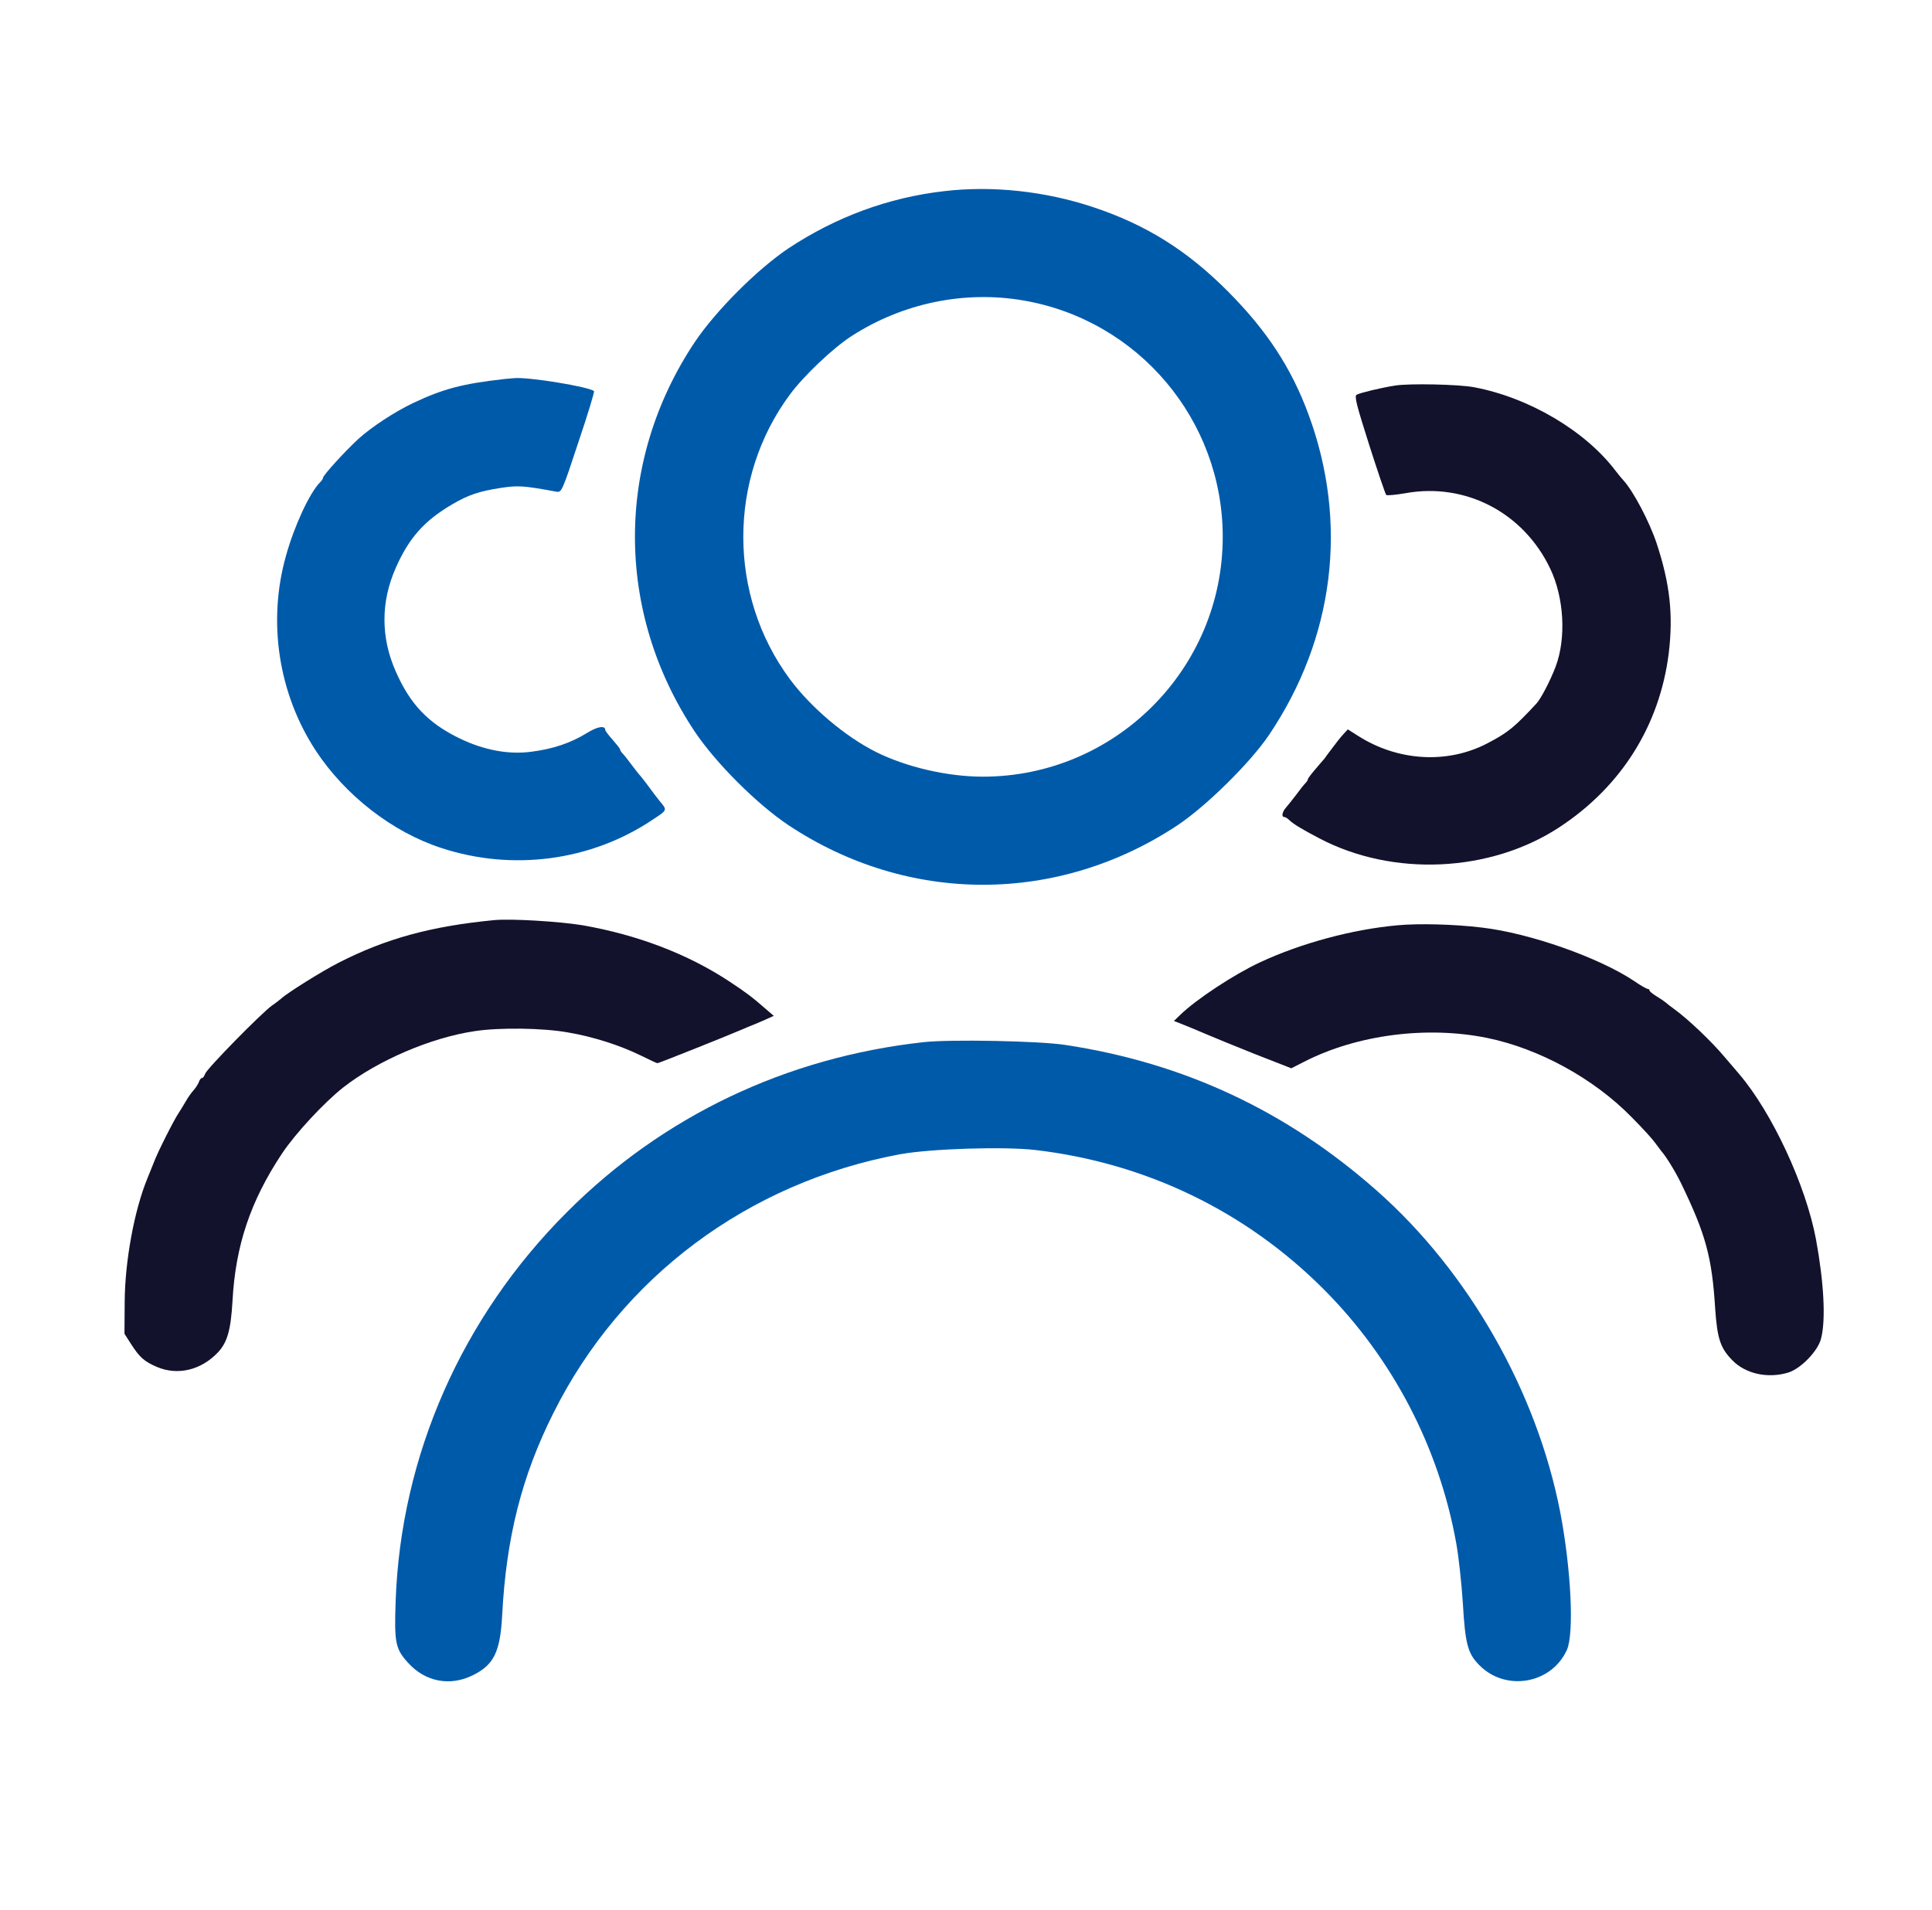 <?xml version="1.0" encoding="UTF-8"?> <svg xmlns="http://www.w3.org/2000/svg" width="89" height="88" viewBox="0 0 89 88" fill="none"><path d="M23.238 17.463C21.311 17.679 20.422 17.913 19.033 18.568C18.173 18.979 17.117 19.673 16.511 20.221C15.885 20.798 14.878 21.903 14.878 22.02C14.878 22.059 14.819 22.147 14.751 22.215C14.262 22.704 13.558 24.23 13.176 25.599C12.316 28.64 12.824 31.954 14.545 34.584C15.904 36.648 18.075 38.339 20.334 39.072C23.609 40.148 27.217 39.669 30.043 37.782C30.767 37.303 30.747 37.342 30.375 36.892C30.219 36.696 30.102 36.54 29.799 36.129C29.632 35.914 29.486 35.719 29.447 35.689C29.417 35.66 29.27 35.464 29.104 35.249C28.948 35.034 28.762 34.8 28.694 34.731C28.625 34.663 28.567 34.575 28.567 34.535C28.567 34.496 28.41 34.301 28.224 34.086C28.038 33.88 27.882 33.675 27.882 33.636C27.882 33.411 27.52 33.47 27.022 33.783C26.288 34.232 25.486 34.506 24.499 34.633C23.443 34.78 22.299 34.565 21.184 34.027C19.727 33.323 18.896 32.453 18.231 30.937C17.537 29.373 17.537 27.73 18.231 26.166C18.838 24.787 19.542 23.995 20.823 23.242C21.575 22.802 22.064 22.636 23.071 22.48C23.863 22.362 24.098 22.372 25.633 22.655C25.868 22.695 25.897 22.646 26.64 20.387C27.07 19.116 27.393 18.05 27.364 18.021C27.159 17.825 24.323 17.356 23.678 17.424C23.599 17.424 23.404 17.454 23.238 17.463Z" fill="#005AAA"></path><path d="M64.258 17.766C63.623 17.864 62.625 18.108 62.498 18.187C62.381 18.255 62.489 18.656 63.075 20.504C63.466 21.726 63.818 22.763 63.857 22.802C63.887 22.841 64.288 22.802 64.747 22.724C67.504 22.225 70.174 23.613 71.406 26.185C72.051 27.524 72.159 29.402 71.66 30.722C71.406 31.387 70.985 32.188 70.78 32.413C69.763 33.508 69.47 33.753 68.512 34.252C66.673 35.21 64.395 35.073 62.567 33.909L62.088 33.606L61.873 33.841C61.755 33.968 61.53 34.252 61.374 34.467C61.208 34.682 61.051 34.897 61.012 34.956C60.963 35.004 60.777 35.229 60.592 35.444C60.406 35.66 60.249 35.865 60.249 35.904C60.249 35.943 60.191 36.031 60.122 36.099C60.054 36.168 59.868 36.403 59.712 36.618C59.545 36.833 59.34 37.097 59.252 37.195C59.066 37.4 59.017 37.644 59.164 37.644C59.213 37.644 59.321 37.713 59.399 37.791C59.565 37.957 59.985 38.212 60.768 38.622C64.16 40.411 68.648 40.206 71.836 38.114C74.681 36.246 76.451 33.44 76.872 30.106C77.087 28.326 76.93 26.899 76.314 25.031C75.982 24.034 75.239 22.626 74.789 22.137C74.721 22.068 74.564 21.873 74.427 21.697C73.039 19.859 70.448 18.323 67.915 17.844C67.231 17.707 64.894 17.659 64.258 17.766Z" fill="#12122D"></path><path d="M22.748 42.396C19.834 42.68 17.771 43.247 15.59 44.362C14.857 44.733 13.214 45.76 12.96 46.004C12.902 46.053 12.706 46.21 12.52 46.337C12.021 46.699 9.518 49.251 9.45 49.475C9.411 49.583 9.352 49.671 9.303 49.671C9.254 49.671 9.196 49.749 9.166 49.847C9.127 49.945 9.02 50.121 8.922 50.228C8.824 50.336 8.668 50.551 8.58 50.708C8.492 50.864 8.335 51.118 8.228 51.284C8.003 51.617 7.25 53.113 7.093 53.543C7.035 53.7 6.888 54.042 6.781 54.316C6.184 55.782 5.754 58.109 5.744 59.987L5.734 61.453L6.047 61.942C6.429 62.539 6.653 62.734 7.221 62.979C8.179 63.389 9.254 63.135 10.037 62.314C10.477 61.844 10.633 61.277 10.711 59.938C10.848 57.386 11.542 55.332 12.989 53.152C13.615 52.213 14.935 50.795 15.815 50.101C17.419 48.85 19.873 47.803 21.868 47.51C23.012 47.334 25.026 47.364 26.16 47.569C27.314 47.764 28.546 48.156 29.524 48.635C29.915 48.83 30.257 48.987 30.286 48.987C30.345 48.987 33.435 47.755 34.139 47.452C34.325 47.373 34.569 47.266 34.677 47.227C34.784 47.188 35.048 47.07 35.254 46.982L35.645 46.806L35.293 46.503C34.647 45.936 34.383 45.74 33.601 45.222C31.675 43.951 29.358 43.071 26.835 42.631C25.759 42.455 23.52 42.318 22.748 42.396Z" fill="#12122D"></path><path d="M64.394 42.631C62.321 42.816 59.945 43.452 58.038 44.342C56.865 44.889 55.115 46.033 54.362 46.767L54.078 47.041L54.45 47.187C54.841 47.344 54.939 47.383 55.652 47.686C55.897 47.793 56.855 48.184 57.784 48.556L59.485 49.221L60.082 48.918C62.507 47.676 65.724 47.256 68.51 47.823C70.896 48.312 73.419 49.69 75.159 51.47C75.648 51.959 76.127 52.487 76.235 52.643C76.342 52.79 76.479 52.966 76.528 53.034C76.753 53.288 77.163 53.953 77.437 54.511C78.572 56.857 78.865 57.913 79.011 60.289C79.109 61.678 79.246 62.108 79.803 62.675C80.41 63.301 81.436 63.526 82.375 63.242C82.952 63.066 83.754 62.245 83.891 61.668C84.115 60.798 84.018 59.077 83.656 57.102C83.187 54.599 81.622 51.245 80.107 49.475C79.989 49.338 79.706 49.006 79.481 48.742C78.845 47.979 77.76 46.953 77.124 46.493C76.968 46.385 76.802 46.248 76.733 46.19C76.675 46.141 76.479 46.004 76.313 45.906C76.137 45.799 75.99 45.681 75.99 45.642C75.99 45.603 75.951 45.564 75.902 45.564C75.853 45.564 75.579 45.408 75.296 45.212C73.683 44.127 70.466 42.992 68.266 42.738C66.985 42.582 65.371 42.543 64.394 42.631Z" fill="#12122D"></path><path d="M43.489 8.808C40.927 9.102 38.512 9.991 36.312 11.448C34.875 12.416 32.978 14.313 32 15.77C28.333 21.275 28.333 28.188 32 33.702C32.968 35.15 34.865 37.046 36.312 38.014C41.827 41.681 48.72 41.681 54.244 38.024C55.574 37.134 57.579 35.159 58.449 33.878C61.47 29.4 62.125 24.091 60.277 19.094C59.485 16.943 58.351 15.222 56.572 13.433C54.675 11.526 52.788 10.353 50.353 9.542C48.143 8.808 45.708 8.544 43.489 8.808ZM47.146 13.844C52.445 14.753 56.327 19.358 56.327 24.736C56.327 30.828 51.37 35.785 45.278 35.785C43.645 35.785 41.748 35.345 40.34 34.641C38.923 33.927 37.348 32.588 36.39 31.297C33.525 27.435 33.525 22.038 36.39 18.175C37.026 17.315 38.375 16.034 39.226 15.486C41.572 13.971 44.418 13.374 47.146 13.844Z" fill="#005AAA"></path><path d="M42.543 48.018C36.227 48.712 30.536 51.421 26.126 55.84C21.276 60.68 18.46 67.075 18.226 73.773C18.157 75.709 18.216 75.982 18.822 76.638C19.604 77.488 20.729 77.703 21.765 77.195C22.753 76.716 23.046 76.11 23.134 74.408C23.32 70.849 24.034 68.014 25.491 65.11C28.619 58.842 34.467 54.481 41.467 53.181C42.875 52.926 46.229 52.819 47.686 52.985C52.79 53.582 57.395 55.811 60.984 59.409C64.152 62.587 66.293 66.684 67.085 71.113C67.193 71.71 67.33 72.951 67.388 73.87C67.496 75.738 67.613 76.178 68.131 76.706C69.344 77.958 71.466 77.596 72.179 76.022C72.522 75.269 72.375 72.296 71.876 69.686C70.801 64.132 67.662 58.607 63.438 54.872C59.273 51.186 54.55 48.976 49.075 48.145C47.872 47.959 43.755 47.881 42.543 48.018Z" fill="#005AAA"></path></svg> 